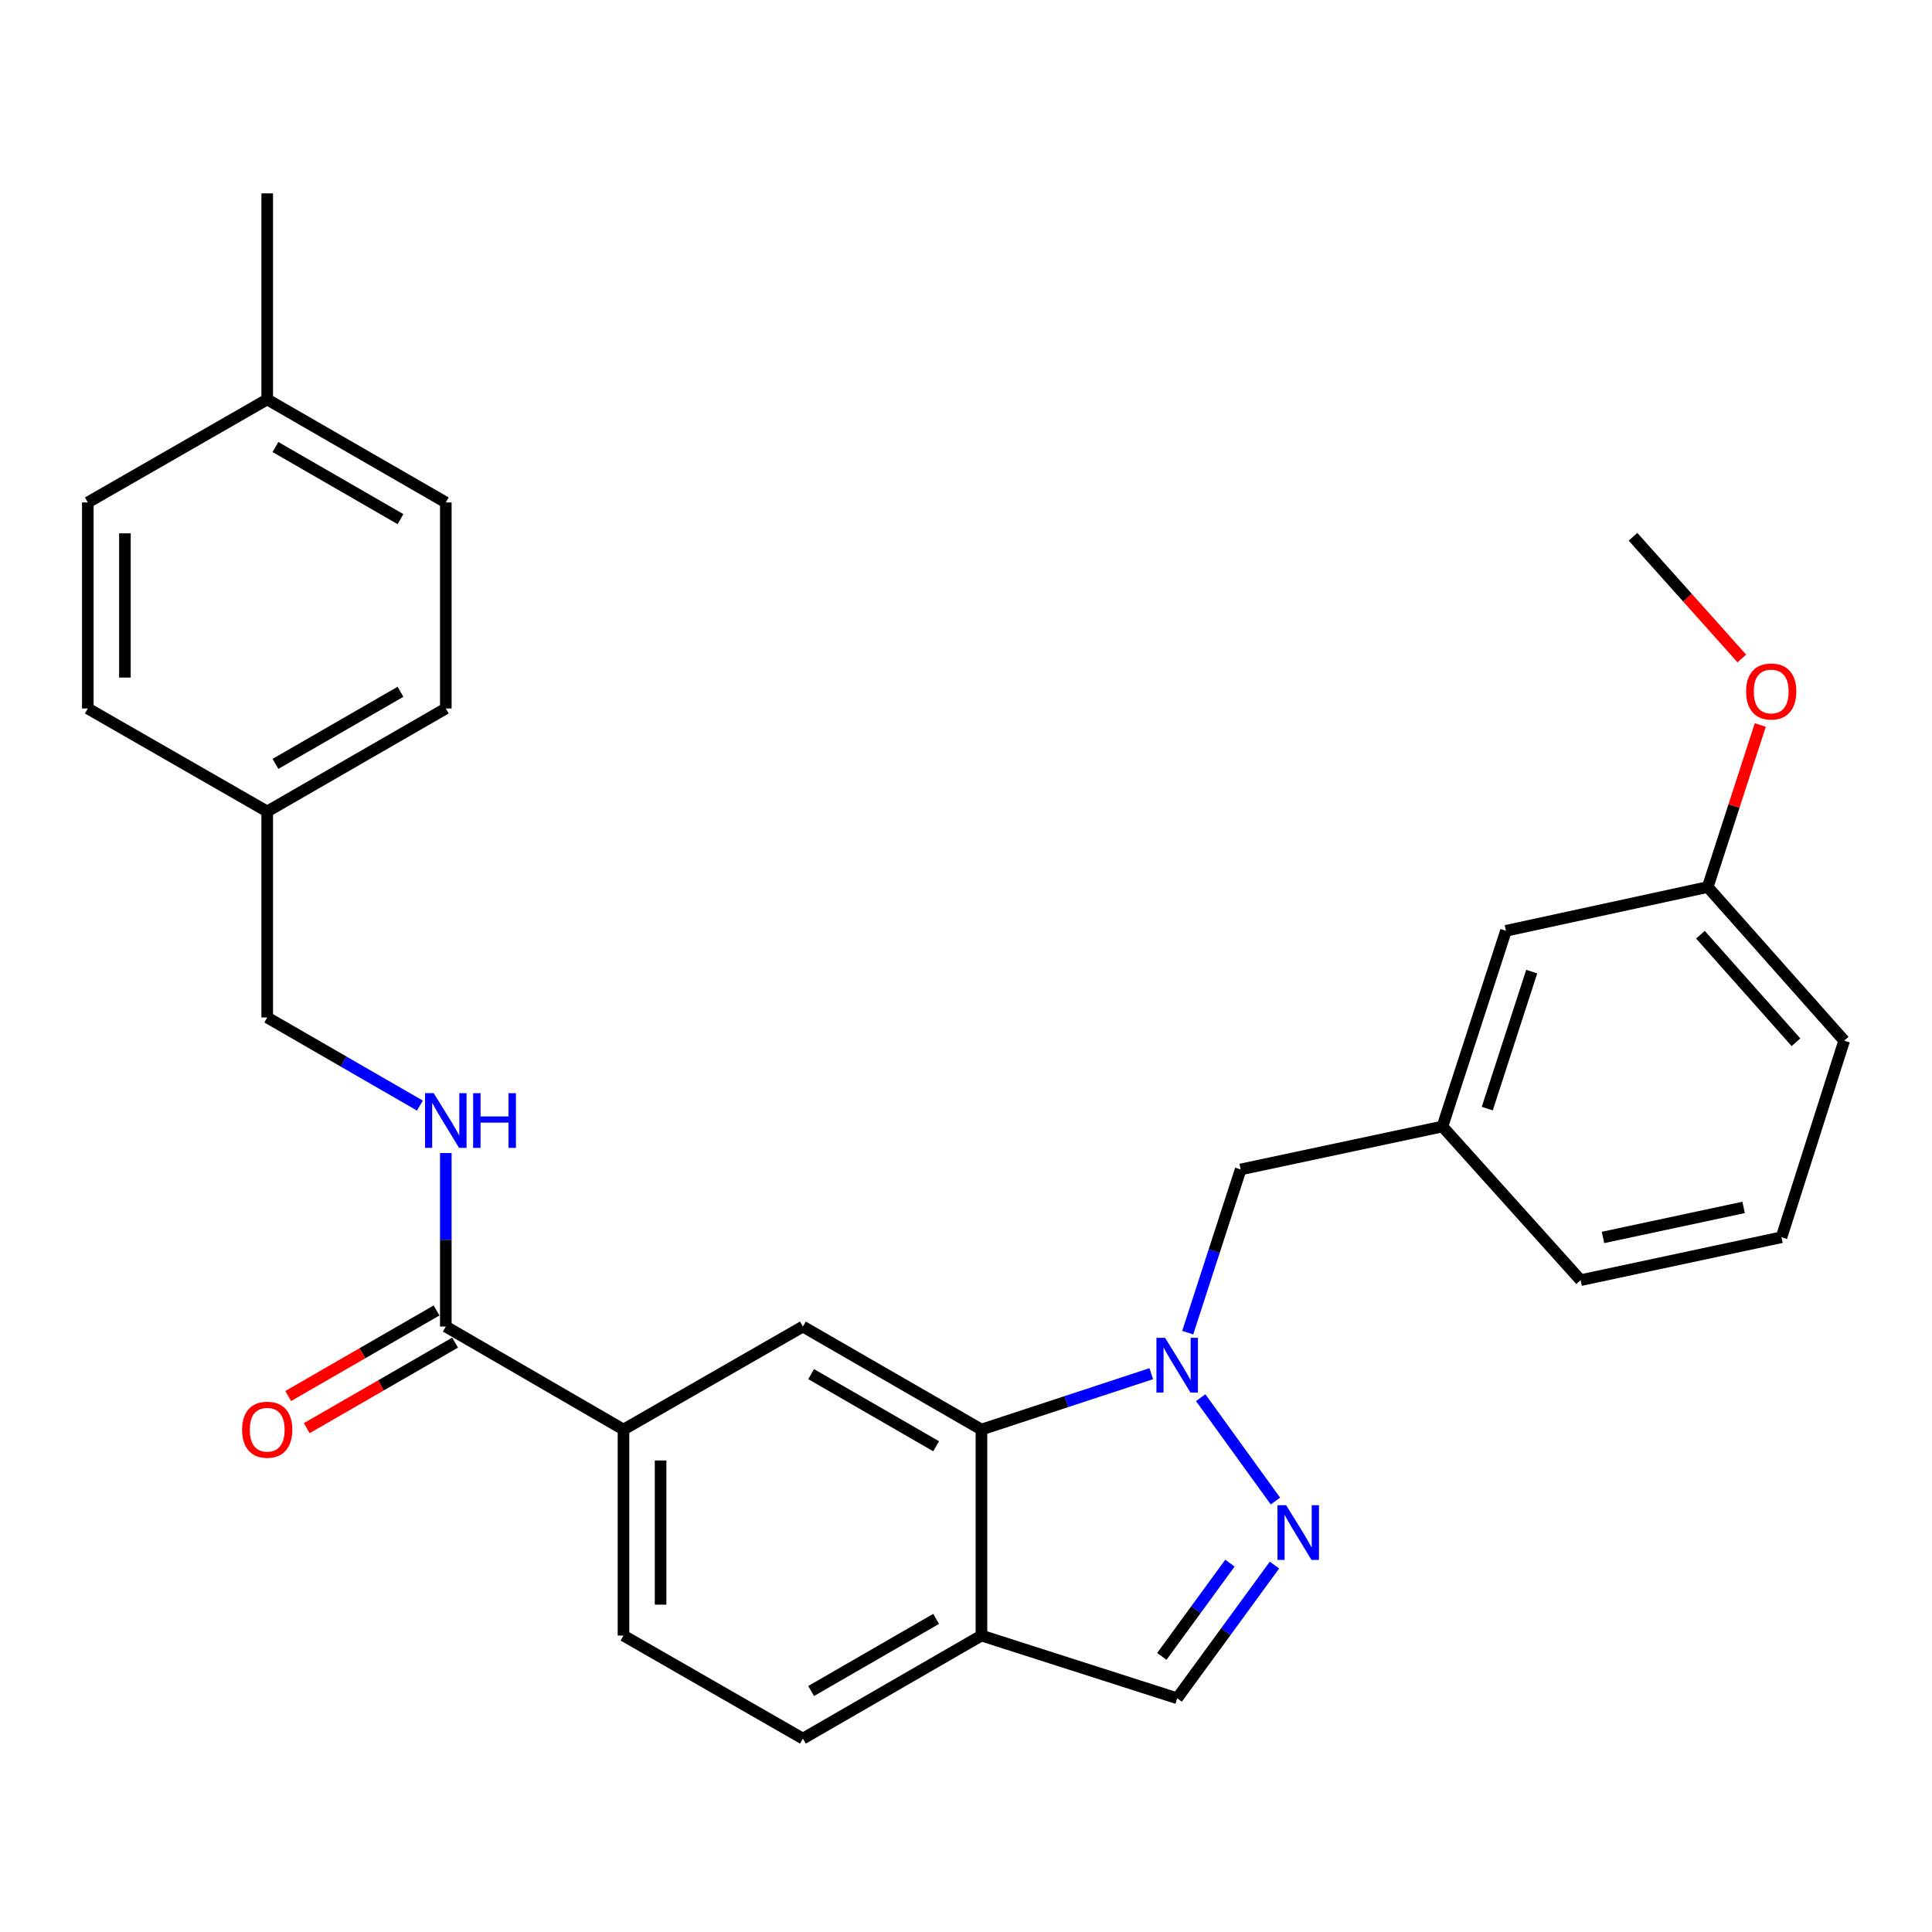 <?xml version='1.0' encoding='iso-8859-1'?>
<svg version='1.1' baseProfile='full'
              xmlns='http://www.w3.org/2000/svg'
                      xmlns:rdkit='http://www.rdkit.org/xml'
                      xmlns:xlink='http://www.w3.org/1999/xlink'
                  xml:space='preserve'
width='1000px' height='1000px' viewBox='0 0 1000 1000'>
<!-- END OF HEADER -->
<rect style='opacity:1.0;fill:#FFFFFF;stroke:none' width='1000' height='1000' x='0' y='0'> </rect>
<path class='bond-0' d='M 621.476,723.438 L 660.163,776.943' style='fill:none;fill-rule:evenodd;stroke:#0000FF;stroke-width:6px;stroke-linecap:butt;stroke-linejoin:miter;stroke-opacity:1' />
<path class='bond-1' d='M 595.898,711.016 L 551.945,725.477' style='fill:none;fill-rule:evenodd;stroke:#0000FF;stroke-width:6px;stroke-linecap:butt;stroke-linejoin:miter;stroke-opacity:1' />
<path class='bond-1' d='M 551.945,725.477 L 507.992,739.938' style='fill:none;fill-rule:evenodd;stroke:#000000;stroke-width:6px;stroke-linecap:butt;stroke-linejoin:miter;stroke-opacity:1' />
<path class='bond-8' d='M 614.762,689.782 L 628.465,647.543' style='fill:none;fill-rule:evenodd;stroke:#0000FF;stroke-width:6px;stroke-linecap:butt;stroke-linejoin:miter;stroke-opacity:1' />
<path class='bond-8' d='M 628.465,647.543 L 642.168,605.303' style='fill:none;fill-rule:evenodd;stroke:#000000;stroke-width:6px;stroke-linecap:butt;stroke-linejoin:miter;stroke-opacity:1' />
<path class='bond-6' d='M 659.675,810.072 L 634.49,844.547' style='fill:none;fill-rule:evenodd;stroke:#0000FF;stroke-width:6px;stroke-linecap:butt;stroke-linejoin:miter;stroke-opacity:1' />
<path class='bond-6' d='M 634.49,844.547 L 609.304,879.023' style='fill:none;fill-rule:evenodd;stroke:#000000;stroke-width:6px;stroke-linecap:butt;stroke-linejoin:miter;stroke-opacity:1' />
<path class='bond-6' d='M 636.611,809.085 L 618.981,833.218' style='fill:none;fill-rule:evenodd;stroke:#0000FF;stroke-width:6px;stroke-linecap:butt;stroke-linejoin:miter;stroke-opacity:1' />
<path class='bond-6' d='M 618.981,833.218 L 601.351,857.35' style='fill:none;fill-rule:evenodd;stroke:#000000;stroke-width:6px;stroke-linecap:butt;stroke-linejoin:miter;stroke-opacity:1' />
<path class='bond-2' d='M 507.992,739.938 L 415.578,686.62' style='fill:none;fill-rule:evenodd;stroke:#000000;stroke-width:6px;stroke-linecap:butt;stroke-linejoin:miter;stroke-opacity:1' />
<path class='bond-2' d='M 484.532,748.576 L 419.842,711.253' style='fill:none;fill-rule:evenodd;stroke:#000000;stroke-width:6px;stroke-linecap:butt;stroke-linejoin:miter;stroke-opacity:1' />
<path class='bond-4' d='M 507.992,739.938 L 507.992,846.564' style='fill:none;fill-rule:evenodd;stroke:#000000;stroke-width:6px;stroke-linecap:butt;stroke-linejoin:miter;stroke-opacity:1' />
<path class='bond-5' d='M 415.578,686.62 L 322.717,739.938' style='fill:none;fill-rule:evenodd;stroke:#000000;stroke-width:6px;stroke-linecap:butt;stroke-linejoin:miter;stroke-opacity:1' />
<path class='bond-3' d='M 230.751,686.62 L 322.717,739.938' style='fill:none;fill-rule:evenodd;stroke:#000000;stroke-width:6px;stroke-linecap:butt;stroke-linejoin:miter;stroke-opacity:1' />
<path class='bond-7' d='M 230.751,686.62 L 230.751,641.714' style='fill:none;fill-rule:evenodd;stroke:#000000;stroke-width:6px;stroke-linecap:butt;stroke-linejoin:miter;stroke-opacity:1' />
<path class='bond-7' d='M 230.751,641.714 L 230.751,596.809' style='fill:none;fill-rule:evenodd;stroke:#0000FF;stroke-width:6px;stroke-linecap:butt;stroke-linejoin:miter;stroke-opacity:1' />
<path class='bond-9' d='M 225.953,678.301 L 187.565,700.442' style='fill:none;fill-rule:evenodd;stroke:#000000;stroke-width:6px;stroke-linecap:butt;stroke-linejoin:miter;stroke-opacity:1' />
<path class='bond-9' d='M 187.565,700.442 L 149.176,722.583' style='fill:none;fill-rule:evenodd;stroke:#FF0000;stroke-width:6px;stroke-linecap:butt;stroke-linejoin:miter;stroke-opacity:1' />
<path class='bond-9' d='M 235.549,694.938 L 197.16,717.079' style='fill:none;fill-rule:evenodd;stroke:#000000;stroke-width:6px;stroke-linecap:butt;stroke-linejoin:miter;stroke-opacity:1' />
<path class='bond-9' d='M 197.16,717.079 L 158.771,739.22' style='fill:none;fill-rule:evenodd;stroke:#FF0000;stroke-width:6px;stroke-linecap:butt;stroke-linejoin:miter;stroke-opacity:1' />
<path class='bond-10' d='M 507.992,846.564 L 415.578,899.904' style='fill:none;fill-rule:evenodd;stroke:#000000;stroke-width:6px;stroke-linecap:butt;stroke-linejoin:miter;stroke-opacity:1' />
<path class='bond-10' d='M 484.529,837.931 L 419.839,875.269' style='fill:none;fill-rule:evenodd;stroke:#000000;stroke-width:6px;stroke-linecap:butt;stroke-linejoin:miter;stroke-opacity:1' />
<path class='bond-28' d='M 507.992,846.564 L 609.304,879.023' style='fill:none;fill-rule:evenodd;stroke:#000000;stroke-width:6px;stroke-linecap:butt;stroke-linejoin:miter;stroke-opacity:1' />
<path class='bond-29' d='M 322.717,739.938 L 322.717,846.564' style='fill:none;fill-rule:evenodd;stroke:#000000;stroke-width:6px;stroke-linecap:butt;stroke-linejoin:miter;stroke-opacity:1' />
<path class='bond-29' d='M 341.923,755.932 L 341.923,830.57' style='fill:none;fill-rule:evenodd;stroke:#000000;stroke-width:6px;stroke-linecap:butt;stroke-linejoin:miter;stroke-opacity:1' />
<path class='bond-13' d='M 217.343,572.247 L 177.824,549.445' style='fill:none;fill-rule:evenodd;stroke:#0000FF;stroke-width:6px;stroke-linecap:butt;stroke-linejoin:miter;stroke-opacity:1' />
<path class='bond-13' d='M 177.824,549.445 L 138.306,526.643' style='fill:none;fill-rule:evenodd;stroke:#000000;stroke-width:6px;stroke-linecap:butt;stroke-linejoin:miter;stroke-opacity:1' />
<path class='bond-12' d='M 642.168,605.303 L 746.607,583.077' style='fill:none;fill-rule:evenodd;stroke:#000000;stroke-width:6px;stroke-linecap:butt;stroke-linejoin:miter;stroke-opacity:1' />
<path class='bond-11' d='M 415.578,899.904 L 322.717,846.564' style='fill:none;fill-rule:evenodd;stroke:#000000;stroke-width:6px;stroke-linecap:butt;stroke-linejoin:miter;stroke-opacity:1' />
<path class='bond-14' d='M 746.607,583.077 L 779.471,481.786' style='fill:none;fill-rule:evenodd;stroke:#000000;stroke-width:6px;stroke-linecap:butt;stroke-linejoin:miter;stroke-opacity:1' />
<path class='bond-14' d='M 769.805,573.811 L 792.81,502.907' style='fill:none;fill-rule:evenodd;stroke:#000000;stroke-width:6px;stroke-linecap:butt;stroke-linejoin:miter;stroke-opacity:1' />
<path class='bond-24' d='M 746.607,583.077 L 818.128,662.612' style='fill:none;fill-rule:evenodd;stroke:#000000;stroke-width:6px;stroke-linecap:butt;stroke-linejoin:miter;stroke-opacity:1' />
<path class='bond-15' d='M 138.306,526.643 L 138.306,420.017' style='fill:none;fill-rule:evenodd;stroke:#000000;stroke-width:6px;stroke-linecap:butt;stroke-linejoin:miter;stroke-opacity:1' />
<path class='bond-16' d='M 779.471,481.786 L 883.91,459.123' style='fill:none;fill-rule:evenodd;stroke:#000000;stroke-width:6px;stroke-linecap:butt;stroke-linejoin:miter;stroke-opacity:1' />
<path class='bond-18' d='M 138.306,420.017 L 45.455,366.709' style='fill:none;fill-rule:evenodd;stroke:#000000;stroke-width:6px;stroke-linecap:butt;stroke-linejoin:miter;stroke-opacity:1' />
<path class='bond-19' d='M 138.306,420.017 L 230.751,366.709' style='fill:none;fill-rule:evenodd;stroke:#000000;stroke-width:6px;stroke-linecap:butt;stroke-linejoin:miter;stroke-opacity:1' />
<path class='bond-19' d='M 142.578,395.383 L 207.29,358.067' style='fill:none;fill-rule:evenodd;stroke:#000000;stroke-width:6px;stroke-linecap:butt;stroke-linejoin:miter;stroke-opacity:1' />
<path class='bond-22' d='M 883.91,459.123 L 897.515,417.188' style='fill:none;fill-rule:evenodd;stroke:#000000;stroke-width:6px;stroke-linecap:butt;stroke-linejoin:miter;stroke-opacity:1' />
<path class='bond-22' d='M 897.515,417.188 L 911.121,375.254' style='fill:none;fill-rule:evenodd;stroke:#FF0000;stroke-width:6px;stroke-linecap:butt;stroke-linejoin:miter;stroke-opacity:1' />
<path class='bond-30' d='M 883.91,459.123 L 954.545,538.647' style='fill:none;fill-rule:evenodd;stroke:#000000;stroke-width:6px;stroke-linecap:butt;stroke-linejoin:miter;stroke-opacity:1' />
<path class='bond-30' d='M 880.145,483.806 L 929.591,539.473' style='fill:none;fill-rule:evenodd;stroke:#000000;stroke-width:6px;stroke-linecap:butt;stroke-linejoin:miter;stroke-opacity:1' />
<path class='bond-17' d='M 138.306,206.743 L 230.751,260.062' style='fill:none;fill-rule:evenodd;stroke:#000000;stroke-width:6px;stroke-linecap:butt;stroke-linejoin:miter;stroke-opacity:1' />
<path class='bond-17' d='M 142.577,231.379 L 207.289,268.701' style='fill:none;fill-rule:evenodd;stroke:#000000;stroke-width:6px;stroke-linecap:butt;stroke-linejoin:miter;stroke-opacity:1' />
<path class='bond-26' d='M 138.306,206.743 L 138.306,100.096' style='fill:none;fill-rule:evenodd;stroke:#000000;stroke-width:6px;stroke-linecap:butt;stroke-linejoin:miter;stroke-opacity:1' />
<path class='bond-31' d='M 138.306,206.743 L 45.455,260.062' style='fill:none;fill-rule:evenodd;stroke:#000000;stroke-width:6px;stroke-linecap:butt;stroke-linejoin:miter;stroke-opacity:1' />
<path class='bond-20' d='M 45.455,366.709 L 45.455,260.062' style='fill:none;fill-rule:evenodd;stroke:#000000;stroke-width:6px;stroke-linecap:butt;stroke-linejoin:miter;stroke-opacity:1' />
<path class='bond-20' d='M 64.661,350.712 L 64.661,276.059' style='fill:none;fill-rule:evenodd;stroke:#000000;stroke-width:6px;stroke-linecap:butt;stroke-linejoin:miter;stroke-opacity:1' />
<path class='bond-21' d='M 230.751,366.709 L 230.751,260.062' style='fill:none;fill-rule:evenodd;stroke:#000000;stroke-width:6px;stroke-linecap:butt;stroke-linejoin:miter;stroke-opacity:1' />
<path class='bond-27' d='M 901.571,340.829 L 873.406,309.328' style='fill:none;fill-rule:evenodd;stroke:#FF0000;stroke-width:6px;stroke-linecap:butt;stroke-linejoin:miter;stroke-opacity:1' />
<path class='bond-27' d='M 873.406,309.328 L 845.241,277.828' style='fill:none;fill-rule:evenodd;stroke:#000000;stroke-width:6px;stroke-linecap:butt;stroke-linejoin:miter;stroke-opacity:1' />
<path class='bond-23' d='M 922.098,640.408 L 818.128,662.612' style='fill:none;fill-rule:evenodd;stroke:#000000;stroke-width:6px;stroke-linecap:butt;stroke-linejoin:miter;stroke-opacity:1' />
<path class='bond-23' d='M 902.491,624.956 L 829.713,640.499' style='fill:none;fill-rule:evenodd;stroke:#000000;stroke-width:6px;stroke-linecap:butt;stroke-linejoin:miter;stroke-opacity:1' />
<path class='bond-25' d='M 922.098,640.408 L 954.545,538.647' style='fill:none;fill-rule:evenodd;stroke:#000000;stroke-width:6px;stroke-linecap:butt;stroke-linejoin:miter;stroke-opacity:1' />
<path  class='atom-0' d='M 603.044 692.445
L 612.324 707.445
Q 613.244 708.925, 614.724 711.605
Q 616.204 714.285, 616.284 714.445
L 616.284 692.445
L 620.044 692.445
L 620.044 720.765
L 616.164 720.765
L 606.204 704.365
Q 605.044 702.445, 603.804 700.245
Q 602.604 698.045, 602.244 697.365
L 602.244 720.765
L 598.564 720.765
L 598.564 692.445
L 603.044 692.445
' fill='#0000FF'/>
<path  class='atom-1' d='M 665.699 779.097
L 674.979 794.097
Q 675.899 795.577, 677.379 798.257
Q 678.859 800.937, 678.939 801.097
L 678.939 779.097
L 682.699 779.097
L 682.699 807.417
L 678.819 807.417
L 668.859 791.017
Q 667.699 789.097, 666.459 786.897
Q 665.259 784.697, 664.899 784.017
L 664.899 807.417
L 661.219 807.417
L 661.219 779.097
L 665.699 779.097
' fill='#0000FF'/>
<path  class='atom-8' d='M 224.491 565.823
L 233.771 580.823
Q 234.691 582.303, 236.171 584.983
Q 237.651 587.663, 237.731 587.823
L 237.731 565.823
L 241.491 565.823
L 241.491 594.143
L 237.611 594.143
L 227.651 577.743
Q 226.491 575.823, 225.251 573.623
Q 224.051 571.423, 223.691 570.743
L 223.691 594.143
L 220.011 594.143
L 220.011 565.823
L 224.491 565.823
' fill='#0000FF'/>
<path  class='atom-8' d='M 244.891 565.823
L 248.731 565.823
L 248.731 577.863
L 263.211 577.863
L 263.211 565.823
L 267.051 565.823
L 267.051 594.143
L 263.211 594.143
L 263.211 581.063
L 248.731 581.063
L 248.731 594.143
L 244.891 594.143
L 244.891 565.823
' fill='#0000FF'/>
<path  class='atom-10' d='M 125.306 740.018
Q 125.306 733.218, 128.666 729.418
Q 132.026 725.618, 138.306 725.618
Q 144.586 725.618, 147.946 729.418
Q 151.306 733.218, 151.306 740.018
Q 151.306 746.898, 147.906 750.818
Q 144.506 754.698, 138.306 754.698
Q 132.066 754.698, 128.666 750.818
Q 125.306 746.938, 125.306 740.018
M 138.306 751.498
Q 142.626 751.498, 144.946 748.618
Q 147.306 745.698, 147.306 740.018
Q 147.306 734.458, 144.946 731.658
Q 142.626 728.818, 138.306 728.818
Q 133.986 728.818, 131.626 731.618
Q 129.306 734.418, 129.306 740.018
Q 129.306 745.738, 131.626 748.618
Q 133.986 751.498, 138.306 751.498
' fill='#FF0000'/>
<path  class='atom-23' d='M 903.773 357.912
Q 903.773 351.112, 907.133 347.312
Q 910.493 343.512, 916.773 343.512
Q 923.053 343.512, 926.413 347.312
Q 929.773 351.112, 929.773 357.912
Q 929.773 364.792, 926.373 368.712
Q 922.973 372.592, 916.773 372.592
Q 910.533 372.592, 907.133 368.712
Q 903.773 364.832, 903.773 357.912
M 916.773 369.392
Q 921.093 369.392, 923.413 366.512
Q 925.773 363.592, 925.773 357.912
Q 925.773 352.352, 923.413 349.552
Q 921.093 346.712, 916.773 346.712
Q 912.453 346.712, 910.093 349.512
Q 907.773 352.312, 907.773 357.912
Q 907.773 363.632, 910.093 366.512
Q 912.453 369.392, 916.773 369.392
' fill='#FF0000'/>
</svg>
